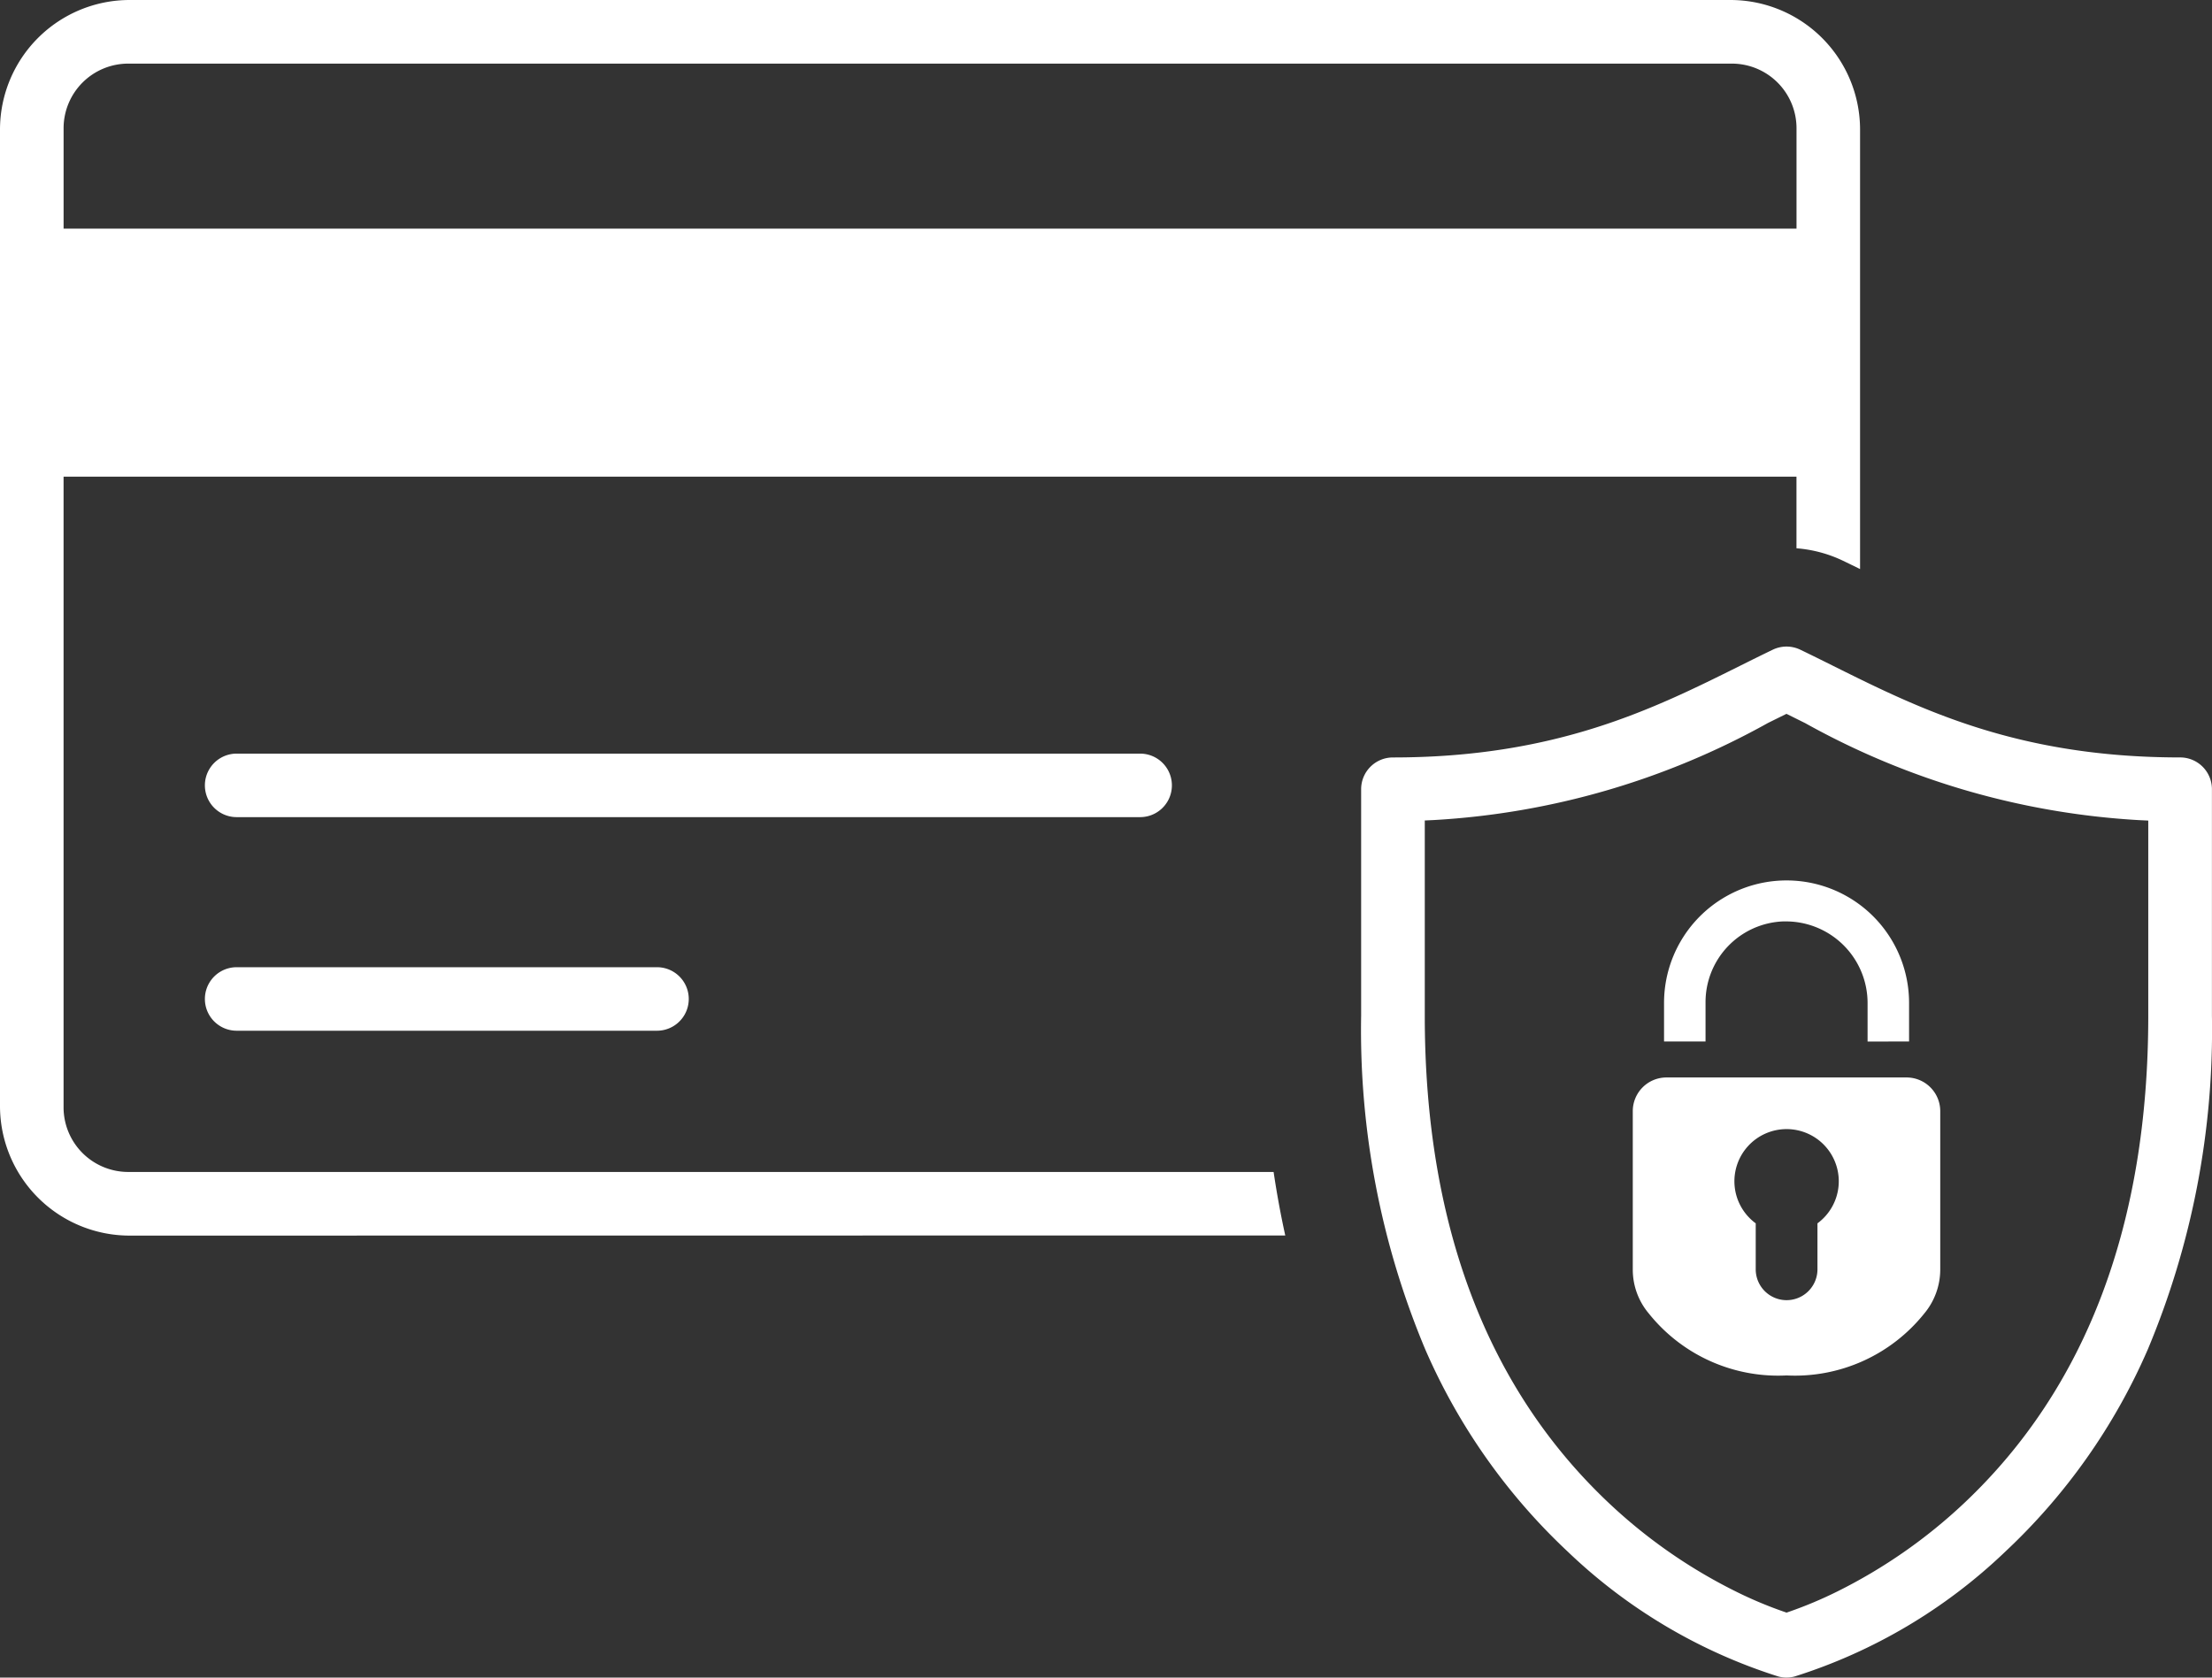 <?xml version="1.0" encoding="UTF-8"?> <svg xmlns="http://www.w3.org/2000/svg" id="Group_585" data-name="Group 585" width="97.497" height="73.962" viewBox="0 0 97.497 73.962"><rect x="0" y="0" width="97.497" height="73.962" fill="#333333" stroke="none"/><path id="Path_21283" data-name="Path 21283" d="M595.595,290.6a5.716,5.716,0,0,1-5.71-5.71V241.834a5.716,5.716,0,0,1,5.71-5.71H666.16a5.716,5.716,0,0,1,5.71,5.71v19.379c-.247-.122-.5-.244-.747-.364a5.788,5.788,0,0,0-2.056-.552v-3.159H592.687v27.81a2.85,2.85,0,0,0,2.846,2.846h50.488c.141.949.313,1.889.514,2.8Zm-.061-51.671a2.85,2.85,0,0,0-2.846,2.846v4.43h76.381v-4.43a2.85,2.85,0,0,0-2.846-2.846Z" transform="translate(-589.885 -236.124)" fill="#fff"></path><path id="Path_21284" data-name="Path 21284" d="M632.561,390.794a1.4,1.4,0,1,1,0-2.8h39.822a1.4,1.4,0,0,1,0,2.8Z" transform="translate(-622.13 -354.768)" fill="#fff"></path><path id="Path_21285" data-name="Path 21285" d="M632.561,433.843a1.4,1.4,0,0,1,0-2.8h18.527a1.4,1.4,0,0,1,0,2.8Z" transform="translate(-622.13 -388.4)" fill="#fff"></path><path id="Path_21286" data-name="Path 21286" d="M882.875,411.88a1.431,1.431,0,0,1-.355-.045,23.757,23.757,0,0,1-9.277-5.493,26.877,26.877,0,0,1-6.292-8.922,36.409,36.409,0,0,1-2.83-14.729v-9.978a1.4,1.4,0,0,1,1.4-1.4c7.185,0,11.486-2.141,15.28-4.03l.026-.013c.494-.246.961-.478,1.436-.707a1.4,1.4,0,0,1,1.216,0c.485.233.979.479,1.457.717,3.8,1.891,8.1,4.032,15.285,4.032a1.4,1.4,0,0,1,1.4,1.4v9.978a36.41,36.41,0,0,1-2.83,14.729,26.876,26.876,0,0,1-6.292,8.922,23.742,23.742,0,0,1-9.278,5.493,1.39,1.39,0,0,1-.352.045Zm-.821-42.088a34.212,34.212,0,0,1-14.712,4.28l-.416.02v8.6c0,9.25,2.768,16.516,8.228,21.6a23.131,23.131,0,0,0,5.618,3.859,18.035,18.035,0,0,0,1.958.816l.142.049.142-.049a18.2,18.2,0,0,0,2.085-.878,23.194,23.194,0,0,0,5.6-3.9c5.385-5.078,8.116-12.309,8.116-21.493v-8.6l-.416-.02a34.205,34.205,0,0,1-14.709-4.278l-.822-.408Z" transform="translate(-804.127 -337.918)" fill="#fff"></path><path id="Path_21287" data-name="Path 21287" d="M934.126,420.7v-1.686a3.6,3.6,0,0,0-3.573-3.61c-.051,0-.1,0-.153,0a3.562,3.562,0,0,0-3.416,3.568c0,.426,0,1.725,0,1.725h-1.829v-1.7a5.4,5.4,0,0,1,10.8,0v1.7Z" transform="translate(-851.81 -374.78)" fill="#fff"></path><path id="Path_21288" data-name="Path 21288" d="M925.64,466.4a7.3,7.3,0,0,1-6.079-2.739,3,3,0,0,1-.7-1.93v-6.984a1.485,1.485,0,0,1,1.484-1.484h10.584a1.485,1.485,0,0,1,1.484,1.483v6.984a3.033,3.033,0,0,1-.716,1.954A7.3,7.3,0,0,1,925.64,466.4Zm-1.36-4.679a1.36,1.36,0,0,0,2.721,0v-2.027a2.3,2.3,0,1,0-2.721,0Z" transform="translate(-846.894 -405.759)" fill="#fff"></path></svg> 